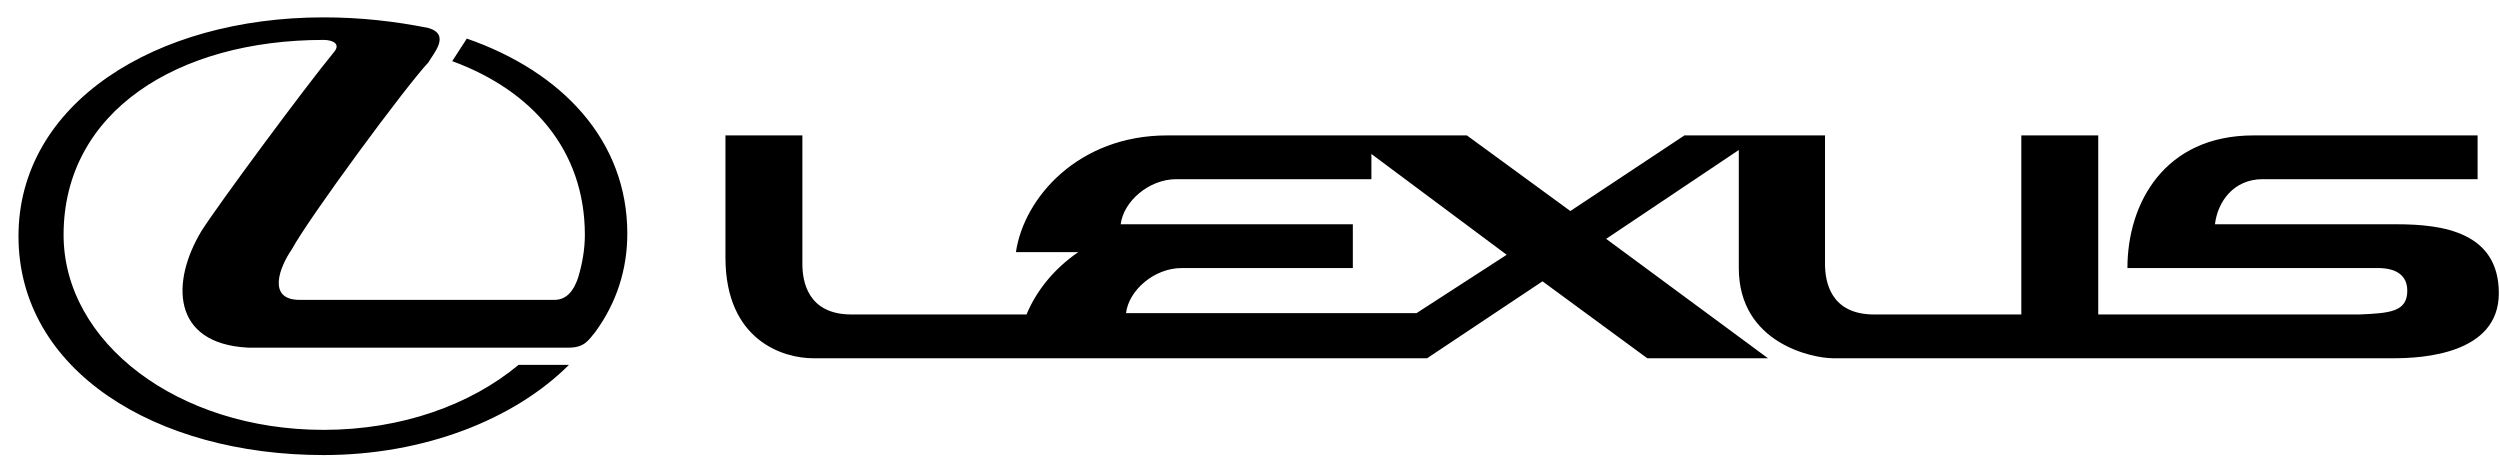<svg width="127" height="24" viewBox="0 0 127 24" fill="none" xmlns="http://www.w3.org/2000/svg">
<path fill-rule="evenodd" clip-rule="evenodd" d="M121.751 11.393H112.52C112.655 10.248 113.464 9.102 114.946 9.102C116.159 9.102 125.862 9.102 125.862 9.102V6.879H114.474C109.96 6.879 108.073 10.315 108.073 13.617C108.073 13.617 120.336 13.617 120.808 13.617C121.212 13.617 122.29 13.684 122.29 14.762C122.29 15.84 121.414 15.908 119.865 15.975H106.591V6.879H102.683V15.975H95.204C92.98 15.975 92.711 14.291 92.711 13.415C92.711 12.471 92.711 6.879 92.711 6.879H85.569L79.774 10.72L74.518 6.879H59.291C54.776 6.879 52.013 10.046 51.609 12.808H54.776C53.496 13.684 52.62 14.83 52.148 15.975H43.254C41.031 15.975 40.761 14.291 40.761 13.415C40.761 12.471 40.761 6.879 40.761 6.879H36.853V13.078C36.853 17.323 39.818 18.199 41.3 18.199C43.389 18.199 72.497 18.199 72.497 18.199L78.359 14.291L83.682 18.199H89.813L81.593 12.134L88.331 7.62V13.617C88.331 17.457 92.104 18.199 93.115 18.199H121.617C123.032 18.199 126.94 17.997 126.94 14.897C126.94 11.798 124.11 11.393 121.751 11.393ZM71.958 15.908H57.202C57.336 14.762 58.617 13.617 60.032 13.617H68.724V11.393H56.932C57.067 10.248 58.347 9.102 59.762 9.102C60.975 9.102 69.667 9.102 69.667 9.102V7.822L76.54 12.943L71.958 15.908Z" fill="black"/>
<path fill-rule="evenodd" clip-rule="evenodd" d="M16.437 23.117C21.558 23.117 26.139 21.298 28.902 18.536H26.342C23.916 20.557 20.412 21.837 16.437 21.837C9.025 21.837 3.23 17.39 3.23 11.932C3.23 5.666 9.025 2.028 16.437 2.028C16.908 2.028 17.313 2.23 16.976 2.634C15.426 4.521 11.046 10.45 10.238 11.73C8.688 14.291 8.688 17.457 12.596 17.66H28.902C29.711 17.66 29.913 17.255 30.25 16.851C31.328 15.369 31.867 13.684 31.867 11.865C31.867 7.148 28.565 3.645 23.714 1.96L22.973 3.106C27.015 4.588 29.711 7.62 29.711 11.932C29.711 12.674 29.576 13.415 29.374 14.088C29.172 14.695 28.835 15.234 28.161 15.234H15.224C13.54 15.234 14.213 13.55 14.82 12.674C15.696 11.056 20.614 4.386 21.76 3.173C22.029 2.701 22.905 1.758 21.76 1.421C20.075 1.084 18.323 0.882 16.437 0.882C7.88 0.882 0.939 5.262 0.939 12C0.939 18.805 7.88 23.117 16.437 23.117Z" fill="black"/>
</svg>
